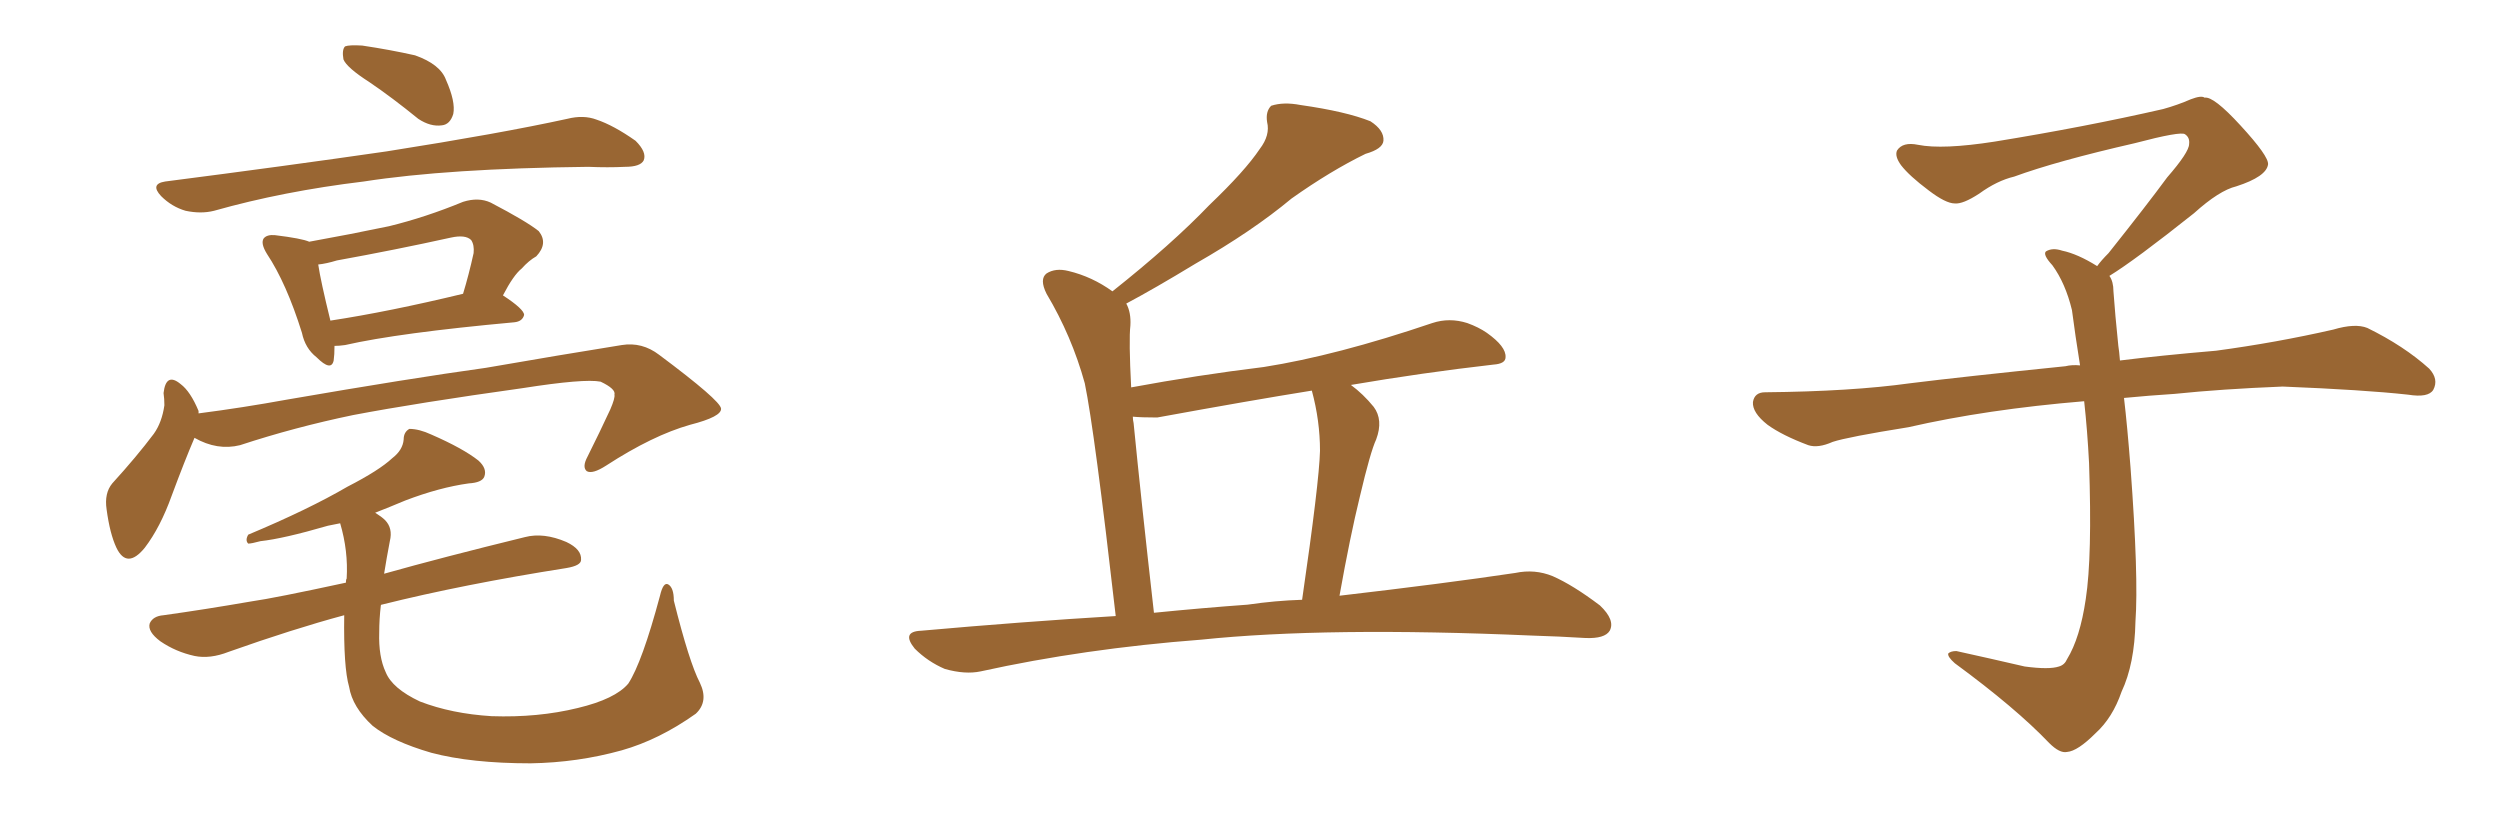 <svg xmlns="http://www.w3.org/2000/svg" xmlns:xlink="http://www.w3.org/1999/xlink" width="450" height="150"><path fill="#996633" padding="10" d="M66.50 14.79L66.50 14.79Q62.40 12.16 61.82 10.69L61.82 10.69Q61.52 8.94 62.11 8.35L62.11 8.35Q62.84 8.06 65.19 8.20L65.19 8.20Q70.17 8.94 74.71 9.96L74.71 9.96Q79.25 11.57 80.27 14.36L80.27 14.36Q82.03 18.31 81.59 20.51L81.59 20.51Q81.01 22.41 79.54 22.56L79.54 22.56Q77.49 22.85 75.29 21.39L75.29 21.39Q70.61 17.58 66.50 14.79ZM29.74 32.67L29.74 32.67Q51.42 29.88 69.58 27.25L69.58 27.25Q90.09 24.02 102.10 21.39L102.10 21.39Q105.03 20.65 107.37 21.53L107.37 21.53Q110.45 22.56 114.40 25.34L114.40 25.34Q116.46 27.39 115.87 28.86L115.87 28.86Q115.28 30.03 112.50 30.03L112.50 30.03Q109.42 30.18 105.91 30.03L105.91 30.03Q80.57 30.32 65.48 32.67L65.48 32.67Q50.98 34.42 38.53 37.94L38.53 37.94Q36.18 38.53 33.40 37.94L33.40 37.94Q30.91 37.21 29.00 35.30L29.00 35.30Q26.95 33.11 29.74 32.67ZM60.21 62.26L60.21 62.26Q60.21 63.87 60.06 64.89L60.06 64.89Q59.62 66.94 56.98 64.31L56.98 64.31Q54.93 62.70 54.35 59.91L54.35 59.91Q51.56 50.98 48.05 45.70L48.05 45.70Q46.88 43.80 47.46 42.92L47.46 42.92Q48.05 42.19 49.51 42.33L49.51 42.33Q54.35 42.92 55.66 43.51L55.66 43.51Q62.99 42.19 70.02 40.72L70.02 40.72Q76.61 39.11 83.35 36.33L83.35 36.33Q86.13 35.45 88.33 36.47L88.33 36.47Q94.78 39.84 96.97 41.60L96.97 41.60Q98.73 43.80 96.53 46.14L96.53 46.14Q95.21 46.88 93.90 48.34L93.90 48.34Q92.43 49.51 90.53 53.17L90.53 53.17Q94.34 55.66 94.34 56.69L94.34 56.69Q94.04 57.86 92.58 58.01L92.58 58.01Q71.78 59.91 62.11 62.11L62.11 62.11Q61.08 62.26 60.21 62.26ZM59.47 57.71L59.47 57.71Q70.02 56.10 83.35 52.88L83.35 52.88Q84.38 49.51 85.25 45.56L85.25 45.56Q85.40 44.09 84.81 43.21L84.81 43.21Q83.79 42.19 81.15 42.77L81.15 42.77Q71.19 44.97 60.64 46.88L60.64 46.88Q58.74 47.46 57.28 47.61L57.28 47.61Q57.71 50.54 59.47 57.71ZM35.01 78.81L35.01 78.81Q33.25 82.91 30.91 89.21L30.91 89.21Q28.86 94.92 26.07 98.58L26.07 98.58Q22.85 102.54 20.95 98.58L20.95 98.58Q19.78 96.09 19.19 91.70L19.19 91.70Q18.75 88.77 20.21 87.01L20.21 87.01Q24.61 82.18 27.69 78.08L27.69 78.08Q29.15 76.03 29.59 72.95L29.59 72.95Q29.59 71.78 29.44 70.75L29.44 70.75Q29.88 66.94 32.52 69.14L32.52 69.14Q34.28 70.46 35.74 73.97L35.74 73.97Q35.74 74.27 35.74 74.41L35.74 74.41Q43.65 73.39 51.71 71.92L51.71 71.92Q73.68 68.12 87.45 66.21L87.45 66.21Q100.93 63.87 111.91 62.11L111.91 62.11Q115.58 61.52 118.65 63.87L118.65 63.87Q129.64 72.07 129.79 73.54L129.79 73.54Q129.93 75 124.22 76.46L124.22 76.46Q117.48 78.37 109.13 83.79L109.13 83.79Q106.64 85.40 105.62 84.81L105.62 84.81Q104.74 84.08 105.76 82.18L105.76 82.18Q107.96 77.78 109.86 73.68L109.86 73.68Q110.74 71.63 110.60 71.04L110.60 71.04Q110.89 70.02 108.11 68.70L108.11 68.70Q105.18 68.12 94.04 69.87L94.04 69.87Q75.15 72.51 63.57 74.71L63.57 74.71Q53.03 76.90 43.21 80.13L43.21 80.13Q39.11 81.15 35.01 78.81ZM125.98 122.90L125.98 122.90L125.98 122.90Q127.59 126.27 125.24 128.47L125.24 128.47Q118.65 133.15 111.91 135.06L111.91 135.06Q104.00 137.26 95.51 137.40L95.51 137.40Q84.81 137.40 77.64 135.50L77.64 135.50Q70.61 133.45 67.09 130.66L67.09 130.66Q63.43 127.29 62.84 123.63L62.84 123.63Q61.82 120.12 61.96 110.74L61.96 110.74Q52.73 113.23 41.16 117.33L41.16 117.33Q37.79 118.65 35.01 118.07L35.01 118.07Q31.64 117.33 28.86 115.43L28.86 115.43Q26.51 113.67 26.95 112.21L26.95 112.21Q27.54 110.89 29.44 110.74L29.44 110.74Q36.77 109.72 45.26 108.25L45.26 108.25Q49.37 107.67 62.26 104.88L62.26 104.88Q62.26 104.30 62.40 104.15L62.40 104.15Q62.70 99.17 61.23 94.19L61.23 94.19Q59.91 94.48 59.03 94.63L59.03 94.63Q50.98 96.97 46.88 97.41L46.88 97.41Q45.26 97.85 44.68 97.85L44.68 97.85Q44.09 97.27 44.68 96.24L44.68 96.24Q55.52 91.70 62.55 87.60L62.55 87.60Q68.26 84.67 70.61 82.47L70.61 82.47Q72.51 81.01 72.66 79.10L72.66 79.10Q72.66 77.78 73.68 77.20L73.68 77.20Q75.44 77.20 77.64 78.22L77.64 78.22Q83.35 80.71 86.13 82.91L86.13 82.91Q87.74 84.38 87.16 85.84L87.16 85.84Q86.72 86.87 84.38 87.01L84.38 87.01Q79.10 87.74 72.95 90.09L72.95 90.09Q70.17 91.26 67.53 92.29L67.53 92.29Q68.70 93.02 69.29 93.60L69.29 93.60Q70.75 95.07 70.17 97.41L70.17 97.41Q69.58 100.49 69.14 103.27L69.14 103.27Q79.54 100.34 94.48 96.68L94.48 96.68Q97.85 95.80 101.95 97.56L101.95 97.56Q104.74 98.88 104.59 100.78L104.59 100.78Q104.59 101.81 101.95 102.25L101.95 102.25Q83.35 105.18 68.70 108.84L68.70 108.84Q68.55 108.84 68.55 108.98L68.55 108.98Q68.26 111.47 68.26 113.82L68.26 113.82Q68.12 118.21 69.43 121.00L69.43 121.00Q70.61 123.93 75.59 126.27L75.59 126.27Q81.30 128.47 88.48 128.91L88.48 128.91Q96.83 129.20 104.00 127.44L104.00 127.44Q110.74 125.83 113.09 123.05L113.09 123.05Q115.58 119.24 118.80 107.23L118.80 107.23Q119.38 104.74 120.26 105.18L120.26 105.18Q121.29 105.76 121.29 108.11L121.29 108.11Q124.07 119.24 125.98 122.90ZM200.83 110.89L200.83 110.89Q197.02 77.49 195.26 68.99L195.26 68.99Q192.92 60.50 188.38 52.88L188.38 52.88Q187.06 50.24 188.38 49.22L188.38 49.22Q189.99 48.19 192.33 48.78L192.33 48.78Q196.58 49.80 200.24 52.44L200.24 52.44Q210.94 43.95 217.68 36.91L217.68 36.91Q224.12 30.76 226.76 26.81L226.76 26.81Q228.66 24.32 228.08 21.97L228.08 21.97Q227.78 20.07 228.81 19.04L228.81 19.04Q231.01 18.31 234.08 18.90L234.08 18.90Q242.29 20.07 246.68 21.83L246.68 21.83Q249.17 23.44 249.02 25.34L249.02 25.34Q248.88 26.81 245.80 27.69L245.80 27.69Q239.50 30.76 232.47 35.74L232.47 35.74Q225.44 41.60 215.19 47.46L215.19 47.46Q207.71 52.00 202.73 54.64L202.73 54.64Q203.61 56.25 203.47 58.59L203.47 58.59Q203.17 61.23 203.61 69.73L203.61 69.73Q215.48 67.53 227.49 66.06L227.49 66.06Q240.53 64.01 257.81 58.15L257.81 58.15Q260.89 57.13 264.11 58.15L264.11 58.15Q266.16 58.89 267.63 59.91L267.63 59.91Q271.14 62.40 271.00 64.31L271.00 64.31Q271.00 65.48 268.80 65.63L268.80 65.63Q256.05 67.09 243.16 69.29L243.16 69.29Q245.36 70.90 247.27 73.24L247.27 73.24Q249.02 75.59 247.71 79.10L247.71 79.10Q246.68 81.30 244.78 89.36L244.78 89.36Q243.02 96.53 241.11 107.23L241.11 107.23Q260.01 105.03 272.75 103.13L272.75 103.13Q276.27 102.39 279.49 103.71L279.49 103.71Q283.15 105.32 287.99 108.98L287.99 108.98Q290.77 111.62 289.75 113.53L289.75 113.53Q288.87 114.99 285.35 114.84L285.35 114.84Q280.66 114.55 275.68 114.40L275.68 114.40Q238.77 112.79 216.21 115.14L216.21 115.14Q195.12 116.75 176.51 120.85L176.51 120.85Q173.73 121.44 170.07 120.41L170.07 120.41Q166.99 119.09 164.65 116.75L164.65 116.75Q162.16 113.67 165.82 113.53L165.82 113.53Q183.98 111.91 200.83 110.89ZM224.56 108.84L224.56 108.84L224.56 108.84Q229.54 108.11 234.38 107.96L234.38 107.96Q237.45 86.87 237.60 81.15L237.60 81.15Q237.60 75.73 236.13 70.31L236.13 70.31Q225.15 72.07 208.30 75.15L208.30 75.15Q205.37 75.15 203.91 75L203.91 75Q203.91 75.59 204.05 76.17L204.05 76.17Q205.37 89.65 207.71 110.30L207.71 110.30Q216.50 109.42 224.56 108.84ZM379.69 49.66L379.69 49.66L379.69 49.66Q380.42 50.68 380.42 52.44L380.42 52.44Q380.71 56.54 381.30 62.26L381.30 62.26Q381.45 63.13 381.59 64.89L381.59 64.89Q388.62 64.01 398.88 63.13L398.88 63.13Q409.72 61.67 419.97 59.33L419.97 59.33Q423.93 58.15 426.12 59.03L426.12 59.03Q432.71 62.26 437.26 66.36L437.26 66.36Q439.01 68.26 437.99 70.17L437.99 70.17Q437.11 71.63 433.45 71.04L433.45 71.04Q425.54 70.17 410.89 69.58L410.89 69.58Q399.90 70.02 391.41 70.90L391.41 70.90Q386.87 71.19 382.32 71.63L382.32 71.63Q382.91 76.61 383.50 84.23L383.50 84.23Q384.96 103.86 384.38 111.91L384.38 111.91Q384.23 119.53 381.88 124.51L381.88 124.51Q380.27 129.20 377.20 131.98L377.20 131.98Q373.97 135.21 372.07 135.35L372.07 135.35Q370.75 135.64 368.85 133.74L368.85 133.74Q362.84 127.44 351.86 119.38L351.86 119.38Q350.54 118.21 350.68 117.63L350.68 117.63Q351.12 117.19 352.15 117.19L352.15 117.19Q358.15 118.51 364.45 119.97L364.45 119.97Q368.85 120.56 370.61 119.97L370.61 119.97Q371.63 119.68 372.07 118.65L372.07 118.65Q374.41 114.84 375.44 107.81L375.44 107.81Q376.61 100.20 376.03 83.35L376.03 83.35Q375.73 77.49 375.15 72.22L375.15 72.22Q357.57 73.68 343.51 76.90L343.51 76.90Q332.52 78.66 329.88 79.54L329.88 79.54Q327.25 80.71 325.49 80.13L325.49 80.13Q320.80 78.37 318.16 76.46L318.16 76.46Q315.38 74.27 315.53 72.36L315.53 72.36Q315.82 70.61 317.72 70.61L317.72 70.61Q333.25 70.46 343.80 68.99L343.80 68.99Q353.17 67.82 371.78 65.92L371.78 65.92Q372.95 65.63 374.41 65.77L374.41 65.77Q373.54 60.35 372.95 55.81L372.95 55.81Q371.78 50.98 369.43 47.75L369.43 47.75Q367.68 45.85 368.26 45.26L368.26 45.26Q369.43 44.53 371.19 45.12L371.19 45.12Q373.97 45.70 377.49 47.90L377.49 47.90Q378.22 46.88 379.54 45.56L379.54 45.56Q386.43 36.91 390.09 31.93L390.09 31.93Q394.04 27.39 394.04 25.93L394.04 25.93Q394.19 24.76 393.31 24.17L393.31 24.17Q392.58 23.58 384.23 25.78L384.23 25.78Q370.17 29.00 362.55 31.79L362.55 31.79Q359.47 32.52 356.25 34.86L356.25 34.86Q353.32 36.77 351.86 36.62L351.86 36.62Q350.24 36.62 347.17 34.28L347.17 34.28Q343.65 31.64 342.19 29.74L342.19 29.74Q341.02 28.13 341.46 27.10L341.46 27.10Q342.48 25.49 345.26 26.07L345.26 26.07Q349.66 26.95 359.03 25.49L359.03 25.49Q375.29 22.85 389.36 19.63L389.36 19.63Q391.99 18.90 394.34 17.87L394.34 17.87Q396.24 17.14 396.83 17.58L396.83 17.58Q398.44 17.29 403.27 22.56L403.27 22.56Q408.40 28.13 408.25 29.59L408.25 29.59Q407.96 31.79 402.54 33.54L402.54 33.54Q399.46 34.28 394.92 38.38L394.92 38.38Q384.23 46.88 379.69 49.66Z"/></svg>